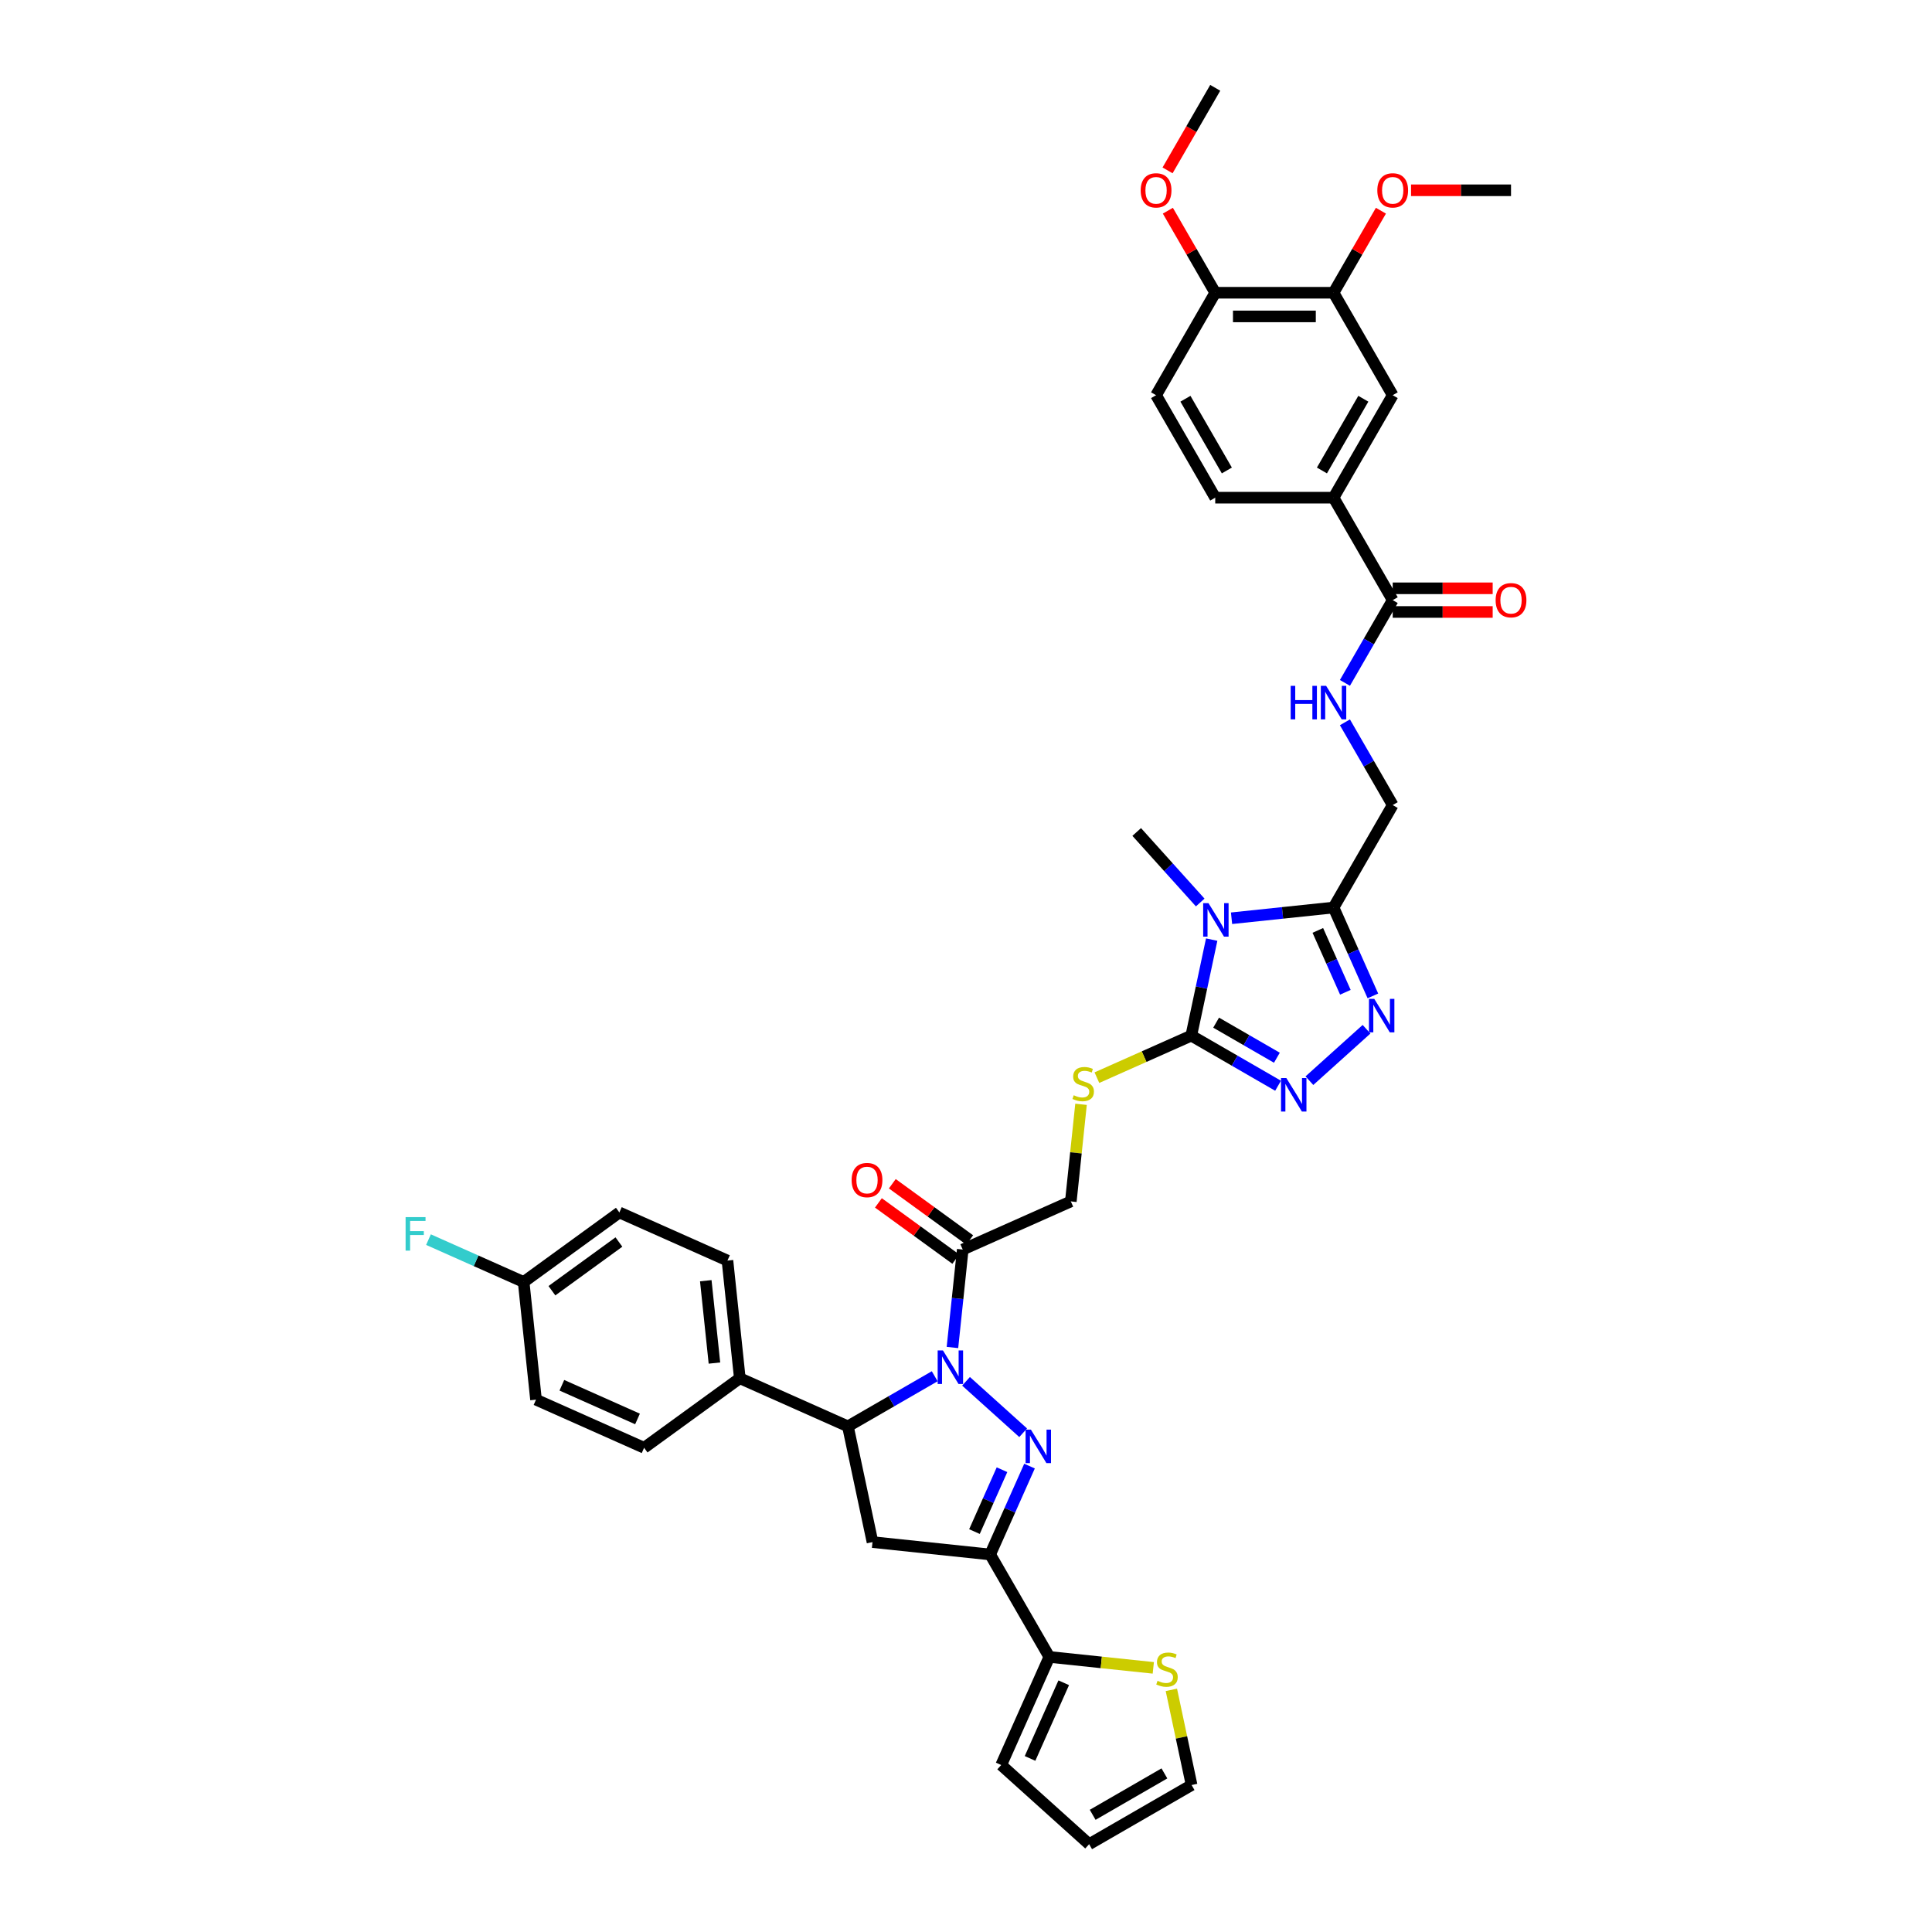 <?xml version='1.0' encoding='iso-8859-1'?>
<svg version='1.1' baseProfile='full'
              xmlns='http://www.w3.org/2000/svg'
                      xmlns:rdkit='http://www.rdkit.org/xml'
                      xmlns:xlink='http://www.w3.org/1999/xlink'
                  xml:space='preserve'
width='1000px' height='1000px' viewBox='0 0 1000 1000'>
<!-- END OF HEADER -->
<rect style='opacity:1.0;fill:#FFFFFF;stroke:none' width='1000' height='1000' x='0' y='0'> </rect>
<path class='bond-0' d='M 500.019,714.965 L 529.586,741.587' style='fill:none;fill-rule:evenodd;stroke:#0000FF;stroke-width:6px;stroke-linecap:butt;stroke-linejoin:miter;stroke-opacity:1' />
<path class='bond-7' d='M 483.803,712.346 L 461.339,725.315' style='fill:none;fill-rule:evenodd;stroke:#0000FF;stroke-width:6px;stroke-linecap:butt;stroke-linejoin:miter;stroke-opacity:1' />
<path class='bond-7' d='M 461.339,725.315 L 438.876,738.285' style='fill:none;fill-rule:evenodd;stroke:#000000;stroke-width:6px;stroke-linecap:butt;stroke-linejoin:miter;stroke-opacity:1' />
<path class='bond-9' d='M 492.983,697.462 L 495.648,672.111' style='fill:none;fill-rule:evenodd;stroke:#0000FF;stroke-width:6px;stroke-linecap:butt;stroke-linejoin:miter;stroke-opacity:1' />
<path class='bond-9' d='M 495.648,672.111 L 498.312,646.76' style='fill:none;fill-rule:evenodd;stroke:#000000;stroke-width:6px;stroke-linecap:butt;stroke-linejoin:miter;stroke-opacity:1' />
<path class='bond-2' d='M 532.879,758.845 L 522.696,781.716' style='fill:none;fill-rule:evenodd;stroke:#0000FF;stroke-width:6px;stroke-linecap:butt;stroke-linejoin:miter;stroke-opacity:1' />
<path class='bond-2' d='M 522.696,781.716 L 512.513,804.587' style='fill:none;fill-rule:evenodd;stroke:#000000;stroke-width:6px;stroke-linecap:butt;stroke-linejoin:miter;stroke-opacity:1' />
<path class='bond-2' d='M 518.635,760.724 L 511.507,776.734' style='fill:none;fill-rule:evenodd;stroke:#0000FF;stroke-width:6px;stroke-linecap:butt;stroke-linejoin:miter;stroke-opacity:1' />
<path class='bond-2' d='M 511.507,776.734 L 504.378,792.744' style='fill:none;fill-rule:evenodd;stroke:#000000;stroke-width:6px;stroke-linecap:butt;stroke-linejoin:miter;stroke-opacity:1' />
<path class='bond-1' d='M 627.168,486.34 L 621.886,511.19' style='fill:none;fill-rule:evenodd;stroke:#0000FF;stroke-width:6px;stroke-linecap:butt;stroke-linejoin:miter;stroke-opacity:1' />
<path class='bond-1' d='M 621.886,511.19 L 616.604,536.039' style='fill:none;fill-rule:evenodd;stroke:#000000;stroke-width:6px;stroke-linecap:butt;stroke-linejoin:miter;stroke-opacity:1' />
<path class='bond-4' d='M 637.445,475.285 L 663.843,472.511' style='fill:none;fill-rule:evenodd;stroke:#0000FF;stroke-width:6px;stroke-linecap:butt;stroke-linejoin:miter;stroke-opacity:1' />
<path class='bond-4' d='M 663.843,472.511 L 690.241,469.736' style='fill:none;fill-rule:evenodd;stroke:#000000;stroke-width:6px;stroke-linecap:butt;stroke-linejoin:miter;stroke-opacity:1' />
<path class='bond-31' d='M 621.229,467.133 L 604.794,448.88' style='fill:none;fill-rule:evenodd;stroke:#0000FF;stroke-width:6px;stroke-linecap:butt;stroke-linejoin:miter;stroke-opacity:1' />
<path class='bond-31' d='M 604.794,448.88 L 588.359,430.628' style='fill:none;fill-rule:evenodd;stroke:#000000;stroke-width:6px;stroke-linecap:butt;stroke-linejoin:miter;stroke-opacity:1' />
<path class='bond-10' d='M 512.513,804.587 L 543.132,857.623' style='fill:none;fill-rule:evenodd;stroke:#000000;stroke-width:6px;stroke-linecap:butt;stroke-linejoin:miter;stroke-opacity:1' />
<path class='bond-40' d='M 512.513,804.587 L 451.608,798.186' style='fill:none;fill-rule:evenodd;stroke:#000000;stroke-width:6px;stroke-linecap:butt;stroke-linejoin:miter;stroke-opacity:1' />
<path class='bond-3' d='M 616.604,536.039 L 592.177,546.915' style='fill:none;fill-rule:evenodd;stroke:#000000;stroke-width:6px;stroke-linecap:butt;stroke-linejoin:miter;stroke-opacity:1' />
<path class='bond-3' d='M 592.177,546.915 L 567.751,557.79' style='fill:none;fill-rule:evenodd;stroke:#CCCC00;stroke-width:6px;stroke-linecap:butt;stroke-linejoin:miter;stroke-opacity:1' />
<path class='bond-5' d='M 616.604,536.039 L 639.068,549.008' style='fill:none;fill-rule:evenodd;stroke:#000000;stroke-width:6px;stroke-linecap:butt;stroke-linejoin:miter;stroke-opacity:1' />
<path class='bond-5' d='M 639.068,549.008 L 661.531,561.978' style='fill:none;fill-rule:evenodd;stroke:#0000FF;stroke-width:6px;stroke-linecap:butt;stroke-linejoin:miter;stroke-opacity:1' />
<path class='bond-5' d='M 629.467,529.323 L 645.192,538.401' style='fill:none;fill-rule:evenodd;stroke:#000000;stroke-width:6px;stroke-linecap:butt;stroke-linejoin:miter;stroke-opacity:1' />
<path class='bond-5' d='M 645.192,538.401 L 660.916,547.48' style='fill:none;fill-rule:evenodd;stroke:#0000FF;stroke-width:6px;stroke-linecap:butt;stroke-linejoin:miter;stroke-opacity:1' />
<path class='bond-19' d='M 690.241,469.736 L 720.861,416.701' style='fill:none;fill-rule:evenodd;stroke:#000000;stroke-width:6px;stroke-linecap:butt;stroke-linejoin:miter;stroke-opacity:1' />
<path class='bond-43' d='M 690.241,469.736 L 700.424,492.608' style='fill:none;fill-rule:evenodd;stroke:#000000;stroke-width:6px;stroke-linecap:butt;stroke-linejoin:miter;stroke-opacity:1' />
<path class='bond-43' d='M 700.424,492.608 L 710.607,515.479' style='fill:none;fill-rule:evenodd;stroke:#0000FF;stroke-width:6px;stroke-linecap:butt;stroke-linejoin:miter;stroke-opacity:1' />
<path class='bond-43' d='M 682.107,481.579 L 689.235,497.589' style='fill:none;fill-rule:evenodd;stroke:#000000;stroke-width:6px;stroke-linecap:butt;stroke-linejoin:miter;stroke-opacity:1' />
<path class='bond-43' d='M 689.235,497.589 L 696.363,513.599' style='fill:none;fill-rule:evenodd;stroke:#0000FF;stroke-width:6px;stroke-linecap:butt;stroke-linejoin:miter;stroke-opacity:1' />
<path class='bond-6' d='M 677.748,559.358 L 707.314,532.737' style='fill:none;fill-rule:evenodd;stroke:#0000FF;stroke-width:6px;stroke-linecap:butt;stroke-linejoin:miter;stroke-opacity:1' />
<path class='bond-8' d='M 438.876,738.285 L 451.608,798.186' style='fill:none;fill-rule:evenodd;stroke:#000000;stroke-width:6px;stroke-linecap:butt;stroke-linejoin:miter;stroke-opacity:1' />
<path class='bond-18' d='M 438.876,738.285 L 382.93,713.376' style='fill:none;fill-rule:evenodd;stroke:#000000;stroke-width:6px;stroke-linecap:butt;stroke-linejoin:miter;stroke-opacity:1' />
<path class='bond-20' d='M 498.312,646.76 L 554.258,621.852' style='fill:none;fill-rule:evenodd;stroke:#000000;stroke-width:6px;stroke-linecap:butt;stroke-linejoin:miter;stroke-opacity:1' />
<path class='bond-21' d='M 501.912,641.806 L 481.886,627.256' style='fill:none;fill-rule:evenodd;stroke:#000000;stroke-width:6px;stroke-linecap:butt;stroke-linejoin:miter;stroke-opacity:1' />
<path class='bond-21' d='M 481.886,627.256 L 461.86,612.707' style='fill:none;fill-rule:evenodd;stroke:#FF0000;stroke-width:6px;stroke-linecap:butt;stroke-linejoin:miter;stroke-opacity:1' />
<path class='bond-21' d='M 494.713,651.715 L 474.687,637.165' style='fill:none;fill-rule:evenodd;stroke:#000000;stroke-width:6px;stroke-linecap:butt;stroke-linejoin:miter;stroke-opacity:1' />
<path class='bond-21' d='M 474.687,637.165 L 454.661,622.615' style='fill:none;fill-rule:evenodd;stroke:#FF0000;stroke-width:6px;stroke-linecap:butt;stroke-linejoin:miter;stroke-opacity:1' />
<path class='bond-14' d='M 543.132,857.623 L 570.039,860.451' style='fill:none;fill-rule:evenodd;stroke:#000000;stroke-width:6px;stroke-linecap:butt;stroke-linejoin:miter;stroke-opacity:1' />
<path class='bond-14' d='M 570.039,860.451 L 596.945,863.279' style='fill:none;fill-rule:evenodd;stroke:#CCCC00;stroke-width:6px;stroke-linecap:butt;stroke-linejoin:miter;stroke-opacity:1' />
<path class='bond-22' d='M 543.132,857.623 L 518.224,913.568' style='fill:none;fill-rule:evenodd;stroke:#000000;stroke-width:6px;stroke-linecap:butt;stroke-linejoin:miter;stroke-opacity:1' />
<path class='bond-22' d='M 550.585,870.996 L 533.149,910.158' style='fill:none;fill-rule:evenodd;stroke:#000000;stroke-width:6px;stroke-linecap:butt;stroke-linejoin:miter;stroke-opacity:1' />
<path class='bond-11' d='M 720.861,310.631 L 708.496,332.047' style='fill:none;fill-rule:evenodd;stroke:#000000;stroke-width:6px;stroke-linecap:butt;stroke-linejoin:miter;stroke-opacity:1' />
<path class='bond-11' d='M 708.496,332.047 L 696.132,353.463' style='fill:none;fill-rule:evenodd;stroke:#0000FF;stroke-width:6px;stroke-linecap:butt;stroke-linejoin:miter;stroke-opacity:1' />
<path class='bond-13' d='M 720.861,310.631 L 690.241,257.595' style='fill:none;fill-rule:evenodd;stroke:#000000;stroke-width:6px;stroke-linecap:butt;stroke-linejoin:miter;stroke-opacity:1' />
<path class='bond-25' d='M 720.861,316.755 L 746.735,316.755' style='fill:none;fill-rule:evenodd;stroke:#000000;stroke-width:6px;stroke-linecap:butt;stroke-linejoin:miter;stroke-opacity:1' />
<path class='bond-25' d='M 746.735,316.755 L 772.609,316.755' style='fill:none;fill-rule:evenodd;stroke:#FF0000;stroke-width:6px;stroke-linecap:butt;stroke-linejoin:miter;stroke-opacity:1' />
<path class='bond-25' d='M 720.861,304.507 L 746.735,304.507' style='fill:none;fill-rule:evenodd;stroke:#000000;stroke-width:6px;stroke-linecap:butt;stroke-linejoin:miter;stroke-opacity:1' />
<path class='bond-25' d='M 746.735,304.507 L 772.609,304.507' style='fill:none;fill-rule:evenodd;stroke:#FF0000;stroke-width:6px;stroke-linecap:butt;stroke-linejoin:miter;stroke-opacity:1' />
<path class='bond-12' d='M 559.54,571.591 L 556.899,596.722' style='fill:none;fill-rule:evenodd;stroke:#CCCC00;stroke-width:6px;stroke-linecap:butt;stroke-linejoin:miter;stroke-opacity:1' />
<path class='bond-12' d='M 556.899,596.722 L 554.258,621.852' style='fill:none;fill-rule:evenodd;stroke:#000000;stroke-width:6px;stroke-linecap:butt;stroke-linejoin:miter;stroke-opacity:1' />
<path class='bond-16' d='M 690.241,257.595 L 720.861,204.56' style='fill:none;fill-rule:evenodd;stroke:#000000;stroke-width:6px;stroke-linecap:butt;stroke-linejoin:miter;stroke-opacity:1' />
<path class='bond-16' d='M 684.227,243.516 L 705.661,206.392' style='fill:none;fill-rule:evenodd;stroke:#000000;stroke-width:6px;stroke-linecap:butt;stroke-linejoin:miter;stroke-opacity:1' />
<path class='bond-26' d='M 690.241,257.595 L 629.001,257.595' style='fill:none;fill-rule:evenodd;stroke:#000000;stroke-width:6px;stroke-linecap:butt;stroke-linejoin:miter;stroke-opacity:1' />
<path class='bond-24' d='M 606.299,874.667 L 611.534,899.297' style='fill:none;fill-rule:evenodd;stroke:#CCCC00;stroke-width:6px;stroke-linecap:butt;stroke-linejoin:miter;stroke-opacity:1' />
<path class='bond-24' d='M 611.534,899.297 L 616.769,923.926' style='fill:none;fill-rule:evenodd;stroke:#000000;stroke-width:6px;stroke-linecap:butt;stroke-linejoin:miter;stroke-opacity:1' />
<path class='bond-15' d='M 696.132,373.868 L 708.496,395.285' style='fill:none;fill-rule:evenodd;stroke:#0000FF;stroke-width:6px;stroke-linecap:butt;stroke-linejoin:miter;stroke-opacity:1' />
<path class='bond-15' d='M 708.496,395.285 L 720.861,416.701' style='fill:none;fill-rule:evenodd;stroke:#000000;stroke-width:6px;stroke-linecap:butt;stroke-linejoin:miter;stroke-opacity:1' />
<path class='bond-17' d='M 720.861,204.56 L 690.241,151.525' style='fill:none;fill-rule:evenodd;stroke:#000000;stroke-width:6px;stroke-linecap:butt;stroke-linejoin:miter;stroke-opacity:1' />
<path class='bond-33' d='M 690.241,151.525 L 702.5,130.292' style='fill:none;fill-rule:evenodd;stroke:#000000;stroke-width:6px;stroke-linecap:butt;stroke-linejoin:miter;stroke-opacity:1' />
<path class='bond-33' d='M 702.5,130.292 L 714.758,109.06' style='fill:none;fill-rule:evenodd;stroke:#FF0000;stroke-width:6px;stroke-linecap:butt;stroke-linejoin:miter;stroke-opacity:1' />
<path class='bond-44' d='M 690.241,151.525 L 629.001,151.525' style='fill:none;fill-rule:evenodd;stroke:#000000;stroke-width:6px;stroke-linecap:butt;stroke-linejoin:miter;stroke-opacity:1' />
<path class='bond-44' d='M 681.055,163.773 L 638.187,163.773' style='fill:none;fill-rule:evenodd;stroke:#000000;stroke-width:6px;stroke-linecap:butt;stroke-linejoin:miter;stroke-opacity:1' />
<path class='bond-29' d='M 382.93,713.376 L 376.529,652.472' style='fill:none;fill-rule:evenodd;stroke:#000000;stroke-width:6px;stroke-linecap:butt;stroke-linejoin:miter;stroke-opacity:1' />
<path class='bond-29' d='M 369.789,705.521 L 365.308,662.888' style='fill:none;fill-rule:evenodd;stroke:#000000;stroke-width:6px;stroke-linecap:butt;stroke-linejoin:miter;stroke-opacity:1' />
<path class='bond-30' d='M 382.93,713.376 L 333.386,749.372' style='fill:none;fill-rule:evenodd;stroke:#000000;stroke-width:6px;stroke-linecap:butt;stroke-linejoin:miter;stroke-opacity:1' />
<path class='bond-27' d='M 518.224,913.568 L 563.734,954.545' style='fill:none;fill-rule:evenodd;stroke:#000000;stroke-width:6px;stroke-linecap:butt;stroke-linejoin:miter;stroke-opacity:1' />
<path class='bond-23' d='M 629.001,151.525 L 598.381,204.56' style='fill:none;fill-rule:evenodd;stroke:#000000;stroke-width:6px;stroke-linecap:butt;stroke-linejoin:miter;stroke-opacity:1' />
<path class='bond-37' d='M 629.001,151.525 L 616.743,130.292' style='fill:none;fill-rule:evenodd;stroke:#000000;stroke-width:6px;stroke-linecap:butt;stroke-linejoin:miter;stroke-opacity:1' />
<path class='bond-37' d='M 616.743,130.292 L 604.484,109.06' style='fill:none;fill-rule:evenodd;stroke:#FF0000;stroke-width:6px;stroke-linecap:butt;stroke-linejoin:miter;stroke-opacity:1' />
<path class='bond-42' d='M 616.769,923.926 L 563.734,954.545' style='fill:none;fill-rule:evenodd;stroke:#000000;stroke-width:6px;stroke-linecap:butt;stroke-linejoin:miter;stroke-opacity:1' />
<path class='bond-42' d='M 602.69,917.911 L 565.565,939.345' style='fill:none;fill-rule:evenodd;stroke:#000000;stroke-width:6px;stroke-linecap:butt;stroke-linejoin:miter;stroke-opacity:1' />
<path class='bond-28' d='M 629.001,257.595 L 598.381,204.56' style='fill:none;fill-rule:evenodd;stroke:#000000;stroke-width:6px;stroke-linecap:butt;stroke-linejoin:miter;stroke-opacity:1' />
<path class='bond-28' d='M 635.015,243.516 L 613.581,206.392' style='fill:none;fill-rule:evenodd;stroke:#000000;stroke-width:6px;stroke-linecap:butt;stroke-linejoin:miter;stroke-opacity:1' />
<path class='bond-35' d='M 376.529,652.472 L 320.584,627.563' style='fill:none;fill-rule:evenodd;stroke:#000000;stroke-width:6px;stroke-linecap:butt;stroke-linejoin:miter;stroke-opacity:1' />
<path class='bond-34' d='M 333.386,749.372 L 277.441,724.464' style='fill:none;fill-rule:evenodd;stroke:#000000;stroke-width:6px;stroke-linecap:butt;stroke-linejoin:miter;stroke-opacity:1' />
<path class='bond-34' d='M 329.976,734.447 L 290.815,717.011' style='fill:none;fill-rule:evenodd;stroke:#000000;stroke-width:6px;stroke-linecap:butt;stroke-linejoin:miter;stroke-opacity:1' />
<path class='bond-32' d='M 271.04,663.559 L 277.441,724.464' style='fill:none;fill-rule:evenodd;stroke:#000000;stroke-width:6px;stroke-linecap:butt;stroke-linejoin:miter;stroke-opacity:1' />
<path class='bond-36' d='M 271.04,663.559 L 246.411,652.594' style='fill:none;fill-rule:evenodd;stroke:#000000;stroke-width:6px;stroke-linecap:butt;stroke-linejoin:miter;stroke-opacity:1' />
<path class='bond-36' d='M 246.411,652.594 L 221.782,641.628' style='fill:none;fill-rule:evenodd;stroke:#33CCCC;stroke-width:6px;stroke-linecap:butt;stroke-linejoin:miter;stroke-opacity:1' />
<path class='bond-41' d='M 271.04,663.559 L 320.584,627.563' style='fill:none;fill-rule:evenodd;stroke:#000000;stroke-width:6px;stroke-linecap:butt;stroke-linejoin:miter;stroke-opacity:1' />
<path class='bond-41' d='M 285.671,668.069 L 320.351,642.872' style='fill:none;fill-rule:evenodd;stroke:#000000;stroke-width:6px;stroke-linecap:butt;stroke-linejoin:miter;stroke-opacity:1' />
<path class='bond-38' d='M 730.353,98.49 L 756.227,98.49' style='fill:none;fill-rule:evenodd;stroke:#FF0000;stroke-width:6px;stroke-linecap:butt;stroke-linejoin:miter;stroke-opacity:1' />
<path class='bond-38' d='M 756.227,98.49 L 782.101,98.49' style='fill:none;fill-rule:evenodd;stroke:#000000;stroke-width:6px;stroke-linecap:butt;stroke-linejoin:miter;stroke-opacity:1' />
<path class='bond-39' d='M 604.328,88.189 L 616.665,66.822' style='fill:none;fill-rule:evenodd;stroke:#FF0000;stroke-width:6px;stroke-linecap:butt;stroke-linejoin:miter;stroke-opacity:1' />
<path class='bond-39' d='M 616.665,66.822 L 629.001,45.455' style='fill:none;fill-rule:evenodd;stroke:#000000;stroke-width:6px;stroke-linecap:butt;stroke-linejoin:miter;stroke-opacity:1' />
<path  class='atom-0' d='M 488.077 698.993
L 493.76 708.179
Q 494.324 709.085, 495.23 710.727
Q 496.137 712.368, 496.186 712.466
L 496.186 698.993
L 498.488 698.993
L 498.488 716.336
L 496.112 716.336
L 490.013 706.293
Q 489.302 705.117, 488.543 703.77
Q 487.808 702.423, 487.587 702.006
L 487.587 716.336
L 485.334 716.336
L 485.334 698.993
L 488.077 698.993
' fill='#0000FF'/>
<path  class='atom-1' d='M 533.587 739.971
L 539.27 749.157
Q 539.834 750.063, 540.74 751.704
Q 541.647 753.345, 541.696 753.443
L 541.696 739.971
L 543.998 739.971
L 543.998 757.314
L 541.622 757.314
L 535.523 747.27
Q 534.812 746.095, 534.053 744.747
Q 533.318 743.4, 533.098 742.984
L 533.098 757.314
L 530.844 757.314
L 530.844 739.971
L 533.587 739.971
' fill='#0000FF'/>
<path  class='atom-2' d='M 625.503 467.466
L 631.186 476.652
Q 631.75 477.558, 632.656 479.2
Q 633.562 480.841, 633.611 480.939
L 633.611 467.466
L 635.914 467.466
L 635.914 484.809
L 633.538 484.809
L 627.438 474.766
Q 626.728 473.59, 625.969 472.243
Q 625.234 470.895, 625.013 470.479
L 625.013 484.809
L 622.76 484.809
L 622.76 467.466
L 625.503 467.466
' fill='#0000FF'/>
<path  class='atom-6' d='M 665.806 557.987
L 671.489 567.173
Q 672.052 568.08, 672.959 569.721
Q 673.865 571.362, 673.914 571.46
L 673.914 557.987
L 676.217 557.987
L 676.217 575.331
L 673.841 575.331
L 667.741 565.287
Q 667.031 564.111, 666.271 562.764
Q 665.536 561.417, 665.316 561
L 665.316 575.331
L 663.062 575.331
L 663.062 557.987
L 665.806 557.987
' fill='#0000FF'/>
<path  class='atom-7' d='M 711.316 517.01
L 716.999 526.196
Q 717.562 527.102, 718.469 528.744
Q 719.375 530.385, 719.424 530.483
L 719.424 517.01
L 721.727 517.01
L 721.727 534.353
L 719.351 534.353
L 713.251 524.31
Q 712.541 523.134, 711.781 521.787
Q 711.046 520.44, 710.826 520.023
L 710.826 534.353
L 708.572 534.353
L 708.572 517.01
L 711.316 517.01
' fill='#0000FF'/>
<path  class='atom-13' d='M 555.76 566.9
Q 555.956 566.974, 556.764 567.317
Q 557.572 567.66, 558.454 567.88
Q 559.361 568.076, 560.243 568.076
Q 561.884 568.076, 562.839 567.292
Q 563.794 566.484, 563.794 565.087
Q 563.794 564.132, 563.305 563.544
Q 562.839 562.956, 562.104 562.638
Q 561.369 562.319, 560.145 561.952
Q 558.601 561.487, 557.67 561.046
Q 556.764 560.605, 556.103 559.674
Q 555.466 558.743, 555.466 557.175
Q 555.466 554.995, 556.936 553.648
Q 558.43 552.301, 561.369 552.301
Q 563.378 552.301, 565.656 553.256
L 565.093 555.142
Q 563.011 554.285, 561.443 554.285
Q 559.753 554.285, 558.822 554.995
Q 557.891 555.681, 557.915 556.881
Q 557.915 557.812, 558.381 558.376
Q 558.871 558.939, 559.557 559.257
Q 560.267 559.576, 561.443 559.943
Q 563.011 560.433, 563.941 560.923
Q 564.872 561.413, 565.534 562.417
Q 566.22 563.397, 566.22 565.087
Q 566.22 567.488, 564.603 568.786
Q 563.011 570.06, 560.341 570.06
Q 558.797 570.06, 557.621 569.717
Q 556.47 569.399, 555.098 568.835
L 555.76 566.9
' fill='#CCCC00'/>
<path  class='atom-15' d='M 599.138 869.977
Q 599.334 870.05, 600.142 870.393
Q 600.95 870.736, 601.832 870.956
Q 602.739 871.152, 603.62 871.152
Q 605.262 871.152, 606.217 870.368
Q 607.172 869.56, 607.172 868.164
Q 607.172 867.208, 606.682 866.621
Q 606.217 866.033, 605.482 865.714
Q 604.747 865.396, 603.522 865.028
Q 601.979 864.563, 601.048 864.122
Q 600.142 863.681, 599.481 862.75
Q 598.844 861.819, 598.844 860.252
Q 598.844 858.071, 600.313 856.724
Q 601.808 855.377, 604.747 855.377
Q 606.756 855.377, 609.034 856.332
L 608.471 858.218
Q 606.388 857.361, 604.821 857.361
Q 603.13 857.361, 602.2 858.071
Q 601.269 858.757, 601.293 859.958
Q 601.293 860.889, 601.759 861.452
Q 602.249 862.015, 602.934 862.334
Q 603.645 862.652, 604.821 863.02
Q 606.388 863.51, 607.319 864
Q 608.25 864.489, 608.911 865.494
Q 609.597 866.474, 609.597 868.164
Q 609.597 870.564, 607.981 871.863
Q 606.388 873.136, 603.718 873.136
Q 602.175 873.136, 600.999 872.794
Q 599.848 872.475, 598.476 871.912
L 599.138 869.977
' fill='#CCCC00'/>
<path  class='atom-16' d='M 668.06 354.994
L 670.412 354.994
L 670.412 362.368
L 679.279 362.368
L 679.279 354.994
L 681.631 354.994
L 681.631 372.337
L 679.279 372.337
L 679.279 364.327
L 670.412 364.327
L 670.412 372.337
L 668.06 372.337
L 668.06 354.994
' fill='#0000FF'/>
<path  class='atom-16' d='M 686.407 354.994
L 692.091 364.18
Q 692.654 365.087, 693.56 366.728
Q 694.467 368.369, 694.516 368.467
L 694.516 354.994
L 696.818 354.994
L 696.818 372.337
L 694.442 372.337
L 688.343 362.294
Q 687.632 361.118, 686.873 359.771
Q 686.138 358.424, 685.918 358.007
L 685.918 372.337
L 683.664 372.337
L 683.664 354.994
L 686.407 354.994
' fill='#0000FF'/>
<path  class='atom-22' d='M 440.807 610.814
Q 440.807 606.649, 442.865 604.322
Q 444.922 601.995, 448.768 601.995
Q 452.614 601.995, 454.672 604.322
Q 456.729 606.649, 456.729 610.814
Q 456.729 615.027, 454.647 617.427
Q 452.565 619.804, 448.768 619.804
Q 444.947 619.804, 442.865 617.427
Q 440.807 615.051, 440.807 610.814
M 448.768 617.844
Q 451.414 617.844, 452.835 616.08
Q 454.28 614.292, 454.28 610.814
Q 454.28 607.409, 452.835 605.694
Q 451.414 603.955, 448.768 603.955
Q 446.123 603.955, 444.677 605.669
Q 443.257 607.384, 443.257 610.814
Q 443.257 614.316, 444.677 616.08
Q 446.123 617.844, 448.768 617.844
' fill='#FF0000'/>
<path  class='atom-26' d='M 774.14 310.68
Q 774.14 306.515, 776.197 304.188
Q 778.255 301.861, 782.101 301.861
Q 785.947 301.861, 788.004 304.188
Q 790.062 306.515, 790.062 310.68
Q 790.062 314.893, 787.98 317.294
Q 785.898 319.67, 782.101 319.67
Q 778.279 319.67, 776.197 317.294
Q 774.14 314.917, 774.14 310.68
M 782.101 317.71
Q 784.746 317.71, 786.167 315.946
Q 787.612 314.158, 787.612 310.68
Q 787.612 307.275, 786.167 305.56
Q 784.746 303.821, 782.101 303.821
Q 779.455 303.821, 778.01 305.535
Q 776.589 307.25, 776.589 310.68
Q 776.589 314.183, 778.01 315.946
Q 779.455 317.71, 782.101 317.71
' fill='#FF0000'/>
<path  class='atom-34' d='M 712.9 98.539
Q 712.9 94.374, 714.957 92.047
Q 717.015 89.72, 720.861 89.72
Q 724.707 89.72, 726.764 92.047
Q 728.822 94.374, 728.822 98.539
Q 728.822 102.752, 726.74 105.153
Q 724.658 107.529, 720.861 107.529
Q 717.04 107.529, 714.957 105.153
Q 712.9 102.777, 712.9 98.539
M 720.861 105.569
Q 723.507 105.569, 724.927 103.805
Q 726.373 102.017, 726.373 98.539
Q 726.373 95.134, 724.927 93.419
Q 723.507 91.68, 720.861 91.68
Q 718.215 91.68, 716.77 93.395
Q 715.349 95.109, 715.349 98.539
Q 715.349 102.042, 716.77 103.805
Q 718.215 105.569, 720.861 105.569
' fill='#FF0000'/>
<path  class='atom-37' d='M 209.938 629.979
L 220.251 629.979
L 220.251 631.963
L 212.265 631.963
L 212.265 637.23
L 219.369 637.23
L 219.369 639.239
L 212.265 639.239
L 212.265 647.322
L 209.938 647.322
L 209.938 629.979
' fill='#33CCCC'/>
<path  class='atom-38' d='M 590.42 98.539
Q 590.42 94.374, 592.478 92.047
Q 594.536 89.72, 598.381 89.72
Q 602.227 89.72, 604.285 92.047
Q 606.343 94.374, 606.343 98.539
Q 606.343 102.752, 604.26 105.153
Q 602.178 107.529, 598.381 107.529
Q 594.56 107.529, 592.478 105.153
Q 590.42 102.777, 590.42 98.539
M 598.381 105.569
Q 601.027 105.569, 602.448 103.805
Q 603.893 102.017, 603.893 98.539
Q 603.893 95.134, 602.448 93.419
Q 601.027 91.68, 598.381 91.68
Q 595.736 91.68, 594.291 93.395
Q 592.87 95.109, 592.87 98.539
Q 592.87 102.042, 594.291 103.805
Q 595.736 105.569, 598.381 105.569
' fill='#FF0000'/>
</svg>
